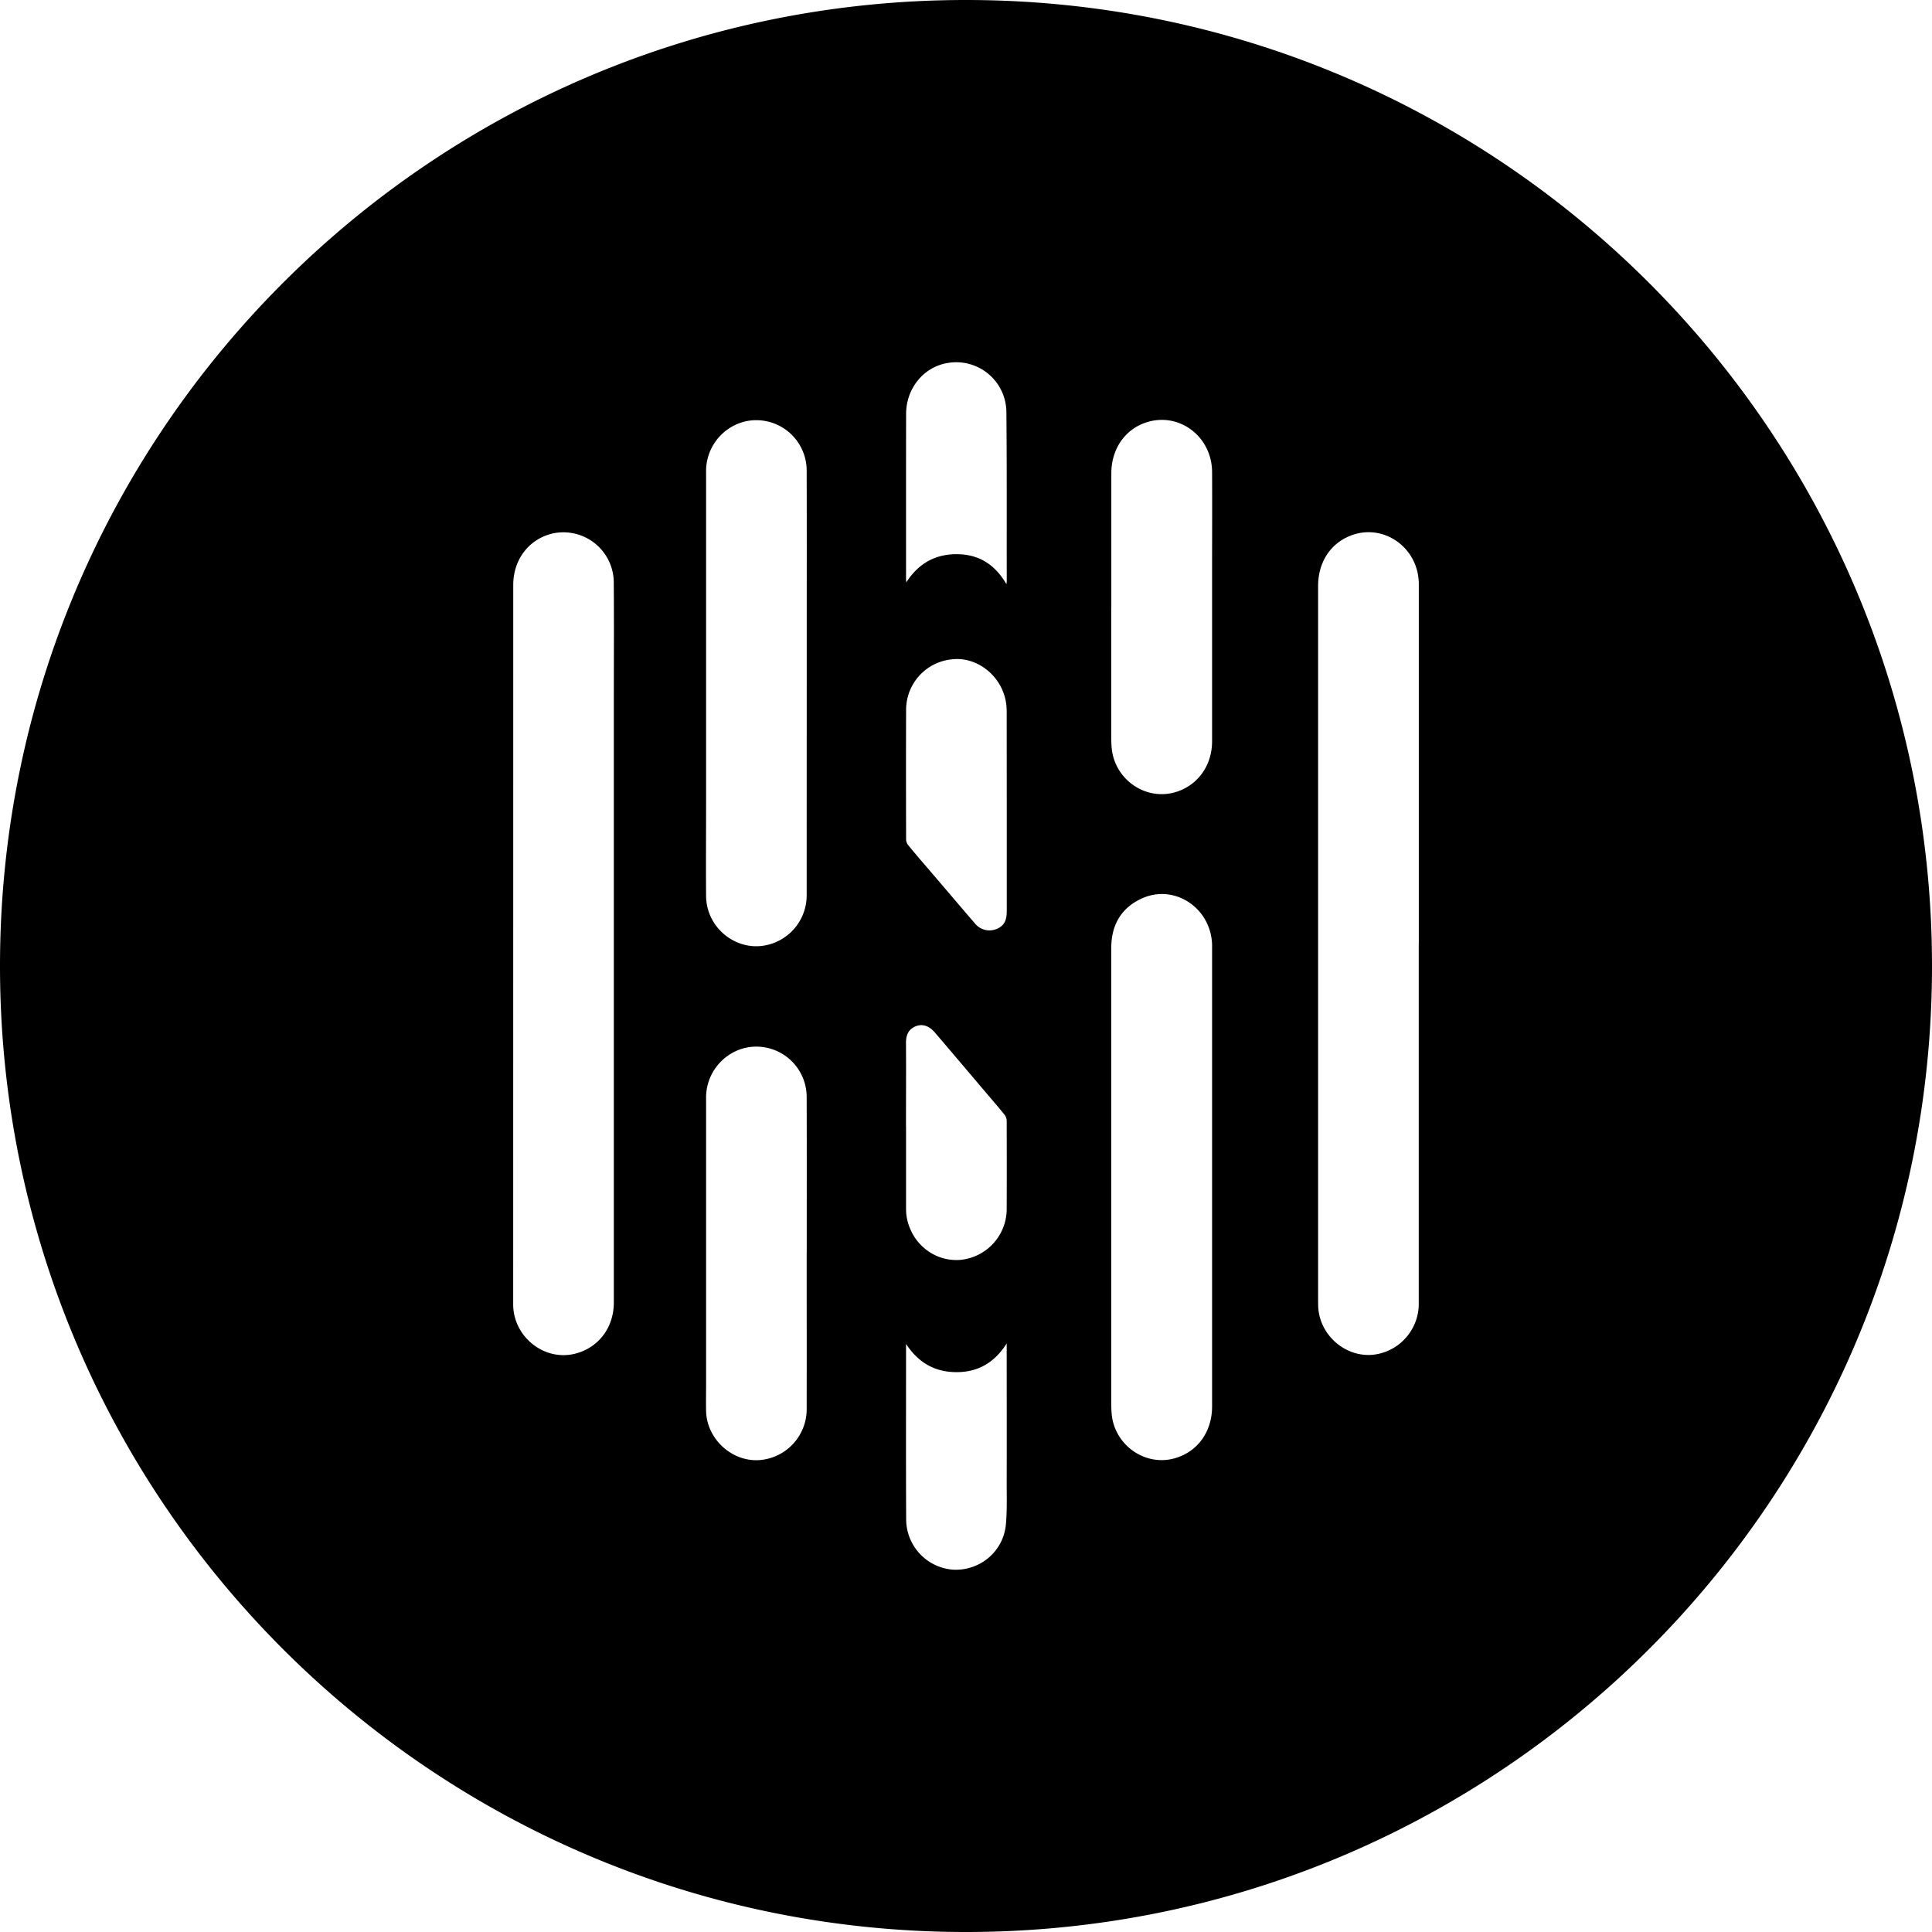 <?xml version="1.0" encoding="utf-8"?>
<!-- Generator: www.svgicons.com -->
<svg xmlns="http://www.w3.org/2000/svg" width="800" height="800" viewBox="0 0 32 32">
<path fill="currentColor" fill-rule="evenodd" d="M16 32C7.163 32 0 24.837 0 16S7.163 0 16 0s16 7.163 16 16s-7.163 16-16 16m-.993-13.343v1.317c0 .056 0 .113.008.168c.07.446.453.758.888.726a.848.848 0 0 0 .771-.855c.002-.484.001-.97 0-1.454a.175.175 0 0 0-.039-.1c-.097-.12-.198-.237-.298-.354c-.285-.336-.569-.672-.855-1.006c-.096-.112-.212-.146-.321-.098c-.12.052-.156.15-.155.278c.003.46 0 .919 0 1.378zm.003-9.01c.2-.309.47-.467.832-.468c.366 0 .634.165.828.497l.005-.048c-.002-.931.003-1.863-.006-2.794a.831.831 0 0 0-.983-.82c-.39.068-.678.421-.678.842c-.002.91-.001 1.822-.001 2.732zm-.003 12.613v.228c0 .893-.003 1.786.002 2.679a.838.838 0 0 0 .782.832c.445.02.83-.305.87-.752c.02-.225.013-.454.013-.68c.002-.748 0-1.496 0-2.243v-.072c-.197.308-.462.474-.826.475c-.365.001-.637-.157-.841-.467m1.668-8.826l-.001-1.638c0-.07-.006-.143-.021-.212c-.092-.414-.484-.708-.879-.664a.84.84 0 0 0-.766.842c-.003.714-.002 1.429 0 2.143a.17.17 0 0 0 .04.1c.122.149.248.294.373.44c.242.282.482.566.725.848a.309.309 0 0 0 .36.094c.119-.048.169-.134.169-.292zm1.731-3.377v2.167c0 .051.002.102.006.153c.04.52.544.882 1.037.749c.379-.103.627-.437.627-.85V9.48c0-.553.003-1.107 0-1.661c-.003-.588-.542-.996-1.083-.825c-.356.112-.585.44-.586.842v2.22zM13.362 20.76c0-.862.002-1.725-.001-2.587a.834.834 0 0 0-1.038-.812a.847.847 0 0 0-.628.832v4.753c0 .143-.003.286 0 .429c.015.499.493.89.974.797a.845.845 0 0 0 .692-.847c.002-.855 0-1.71 0-2.565zm0-9.446v-.82c0-.898.002-1.796-.001-2.695a.835.835 0 0 0-1.014-.82a.846.846 0 0 0-.652.842v5.505c0 .506-.004 1.011 0 1.516c.005.53.505.928 1.011.81a.844.844 0 0 0 .655-.84zm5.044 8.186v3.751c0 .054.002.107.006.16c.042.522.554.884 1.048.742c.377-.108.616-.44.616-.858v-7.648c-.02-.614-.628-1.014-1.17-.763c-.338.157-.5.44-.5.818zm5.094-3.866V9.677c-.001-.614-.598-1.027-1.148-.798c-.326.136-.52.443-.52.828V21.55l.001.076c.014.513.504.906.996.799a.85.85 0 0 0 .67-.852v-5.94zm-13.333-.009v-4.012c0-.656.004-1.312-.001-1.967a.834.834 0 0 0-1.045-.802c-.376.104-.62.436-.62.845L8.5 21.571v.053c.014.525.514.919 1.015.8c.393-.094.652-.43.652-.851z"/>
</svg>